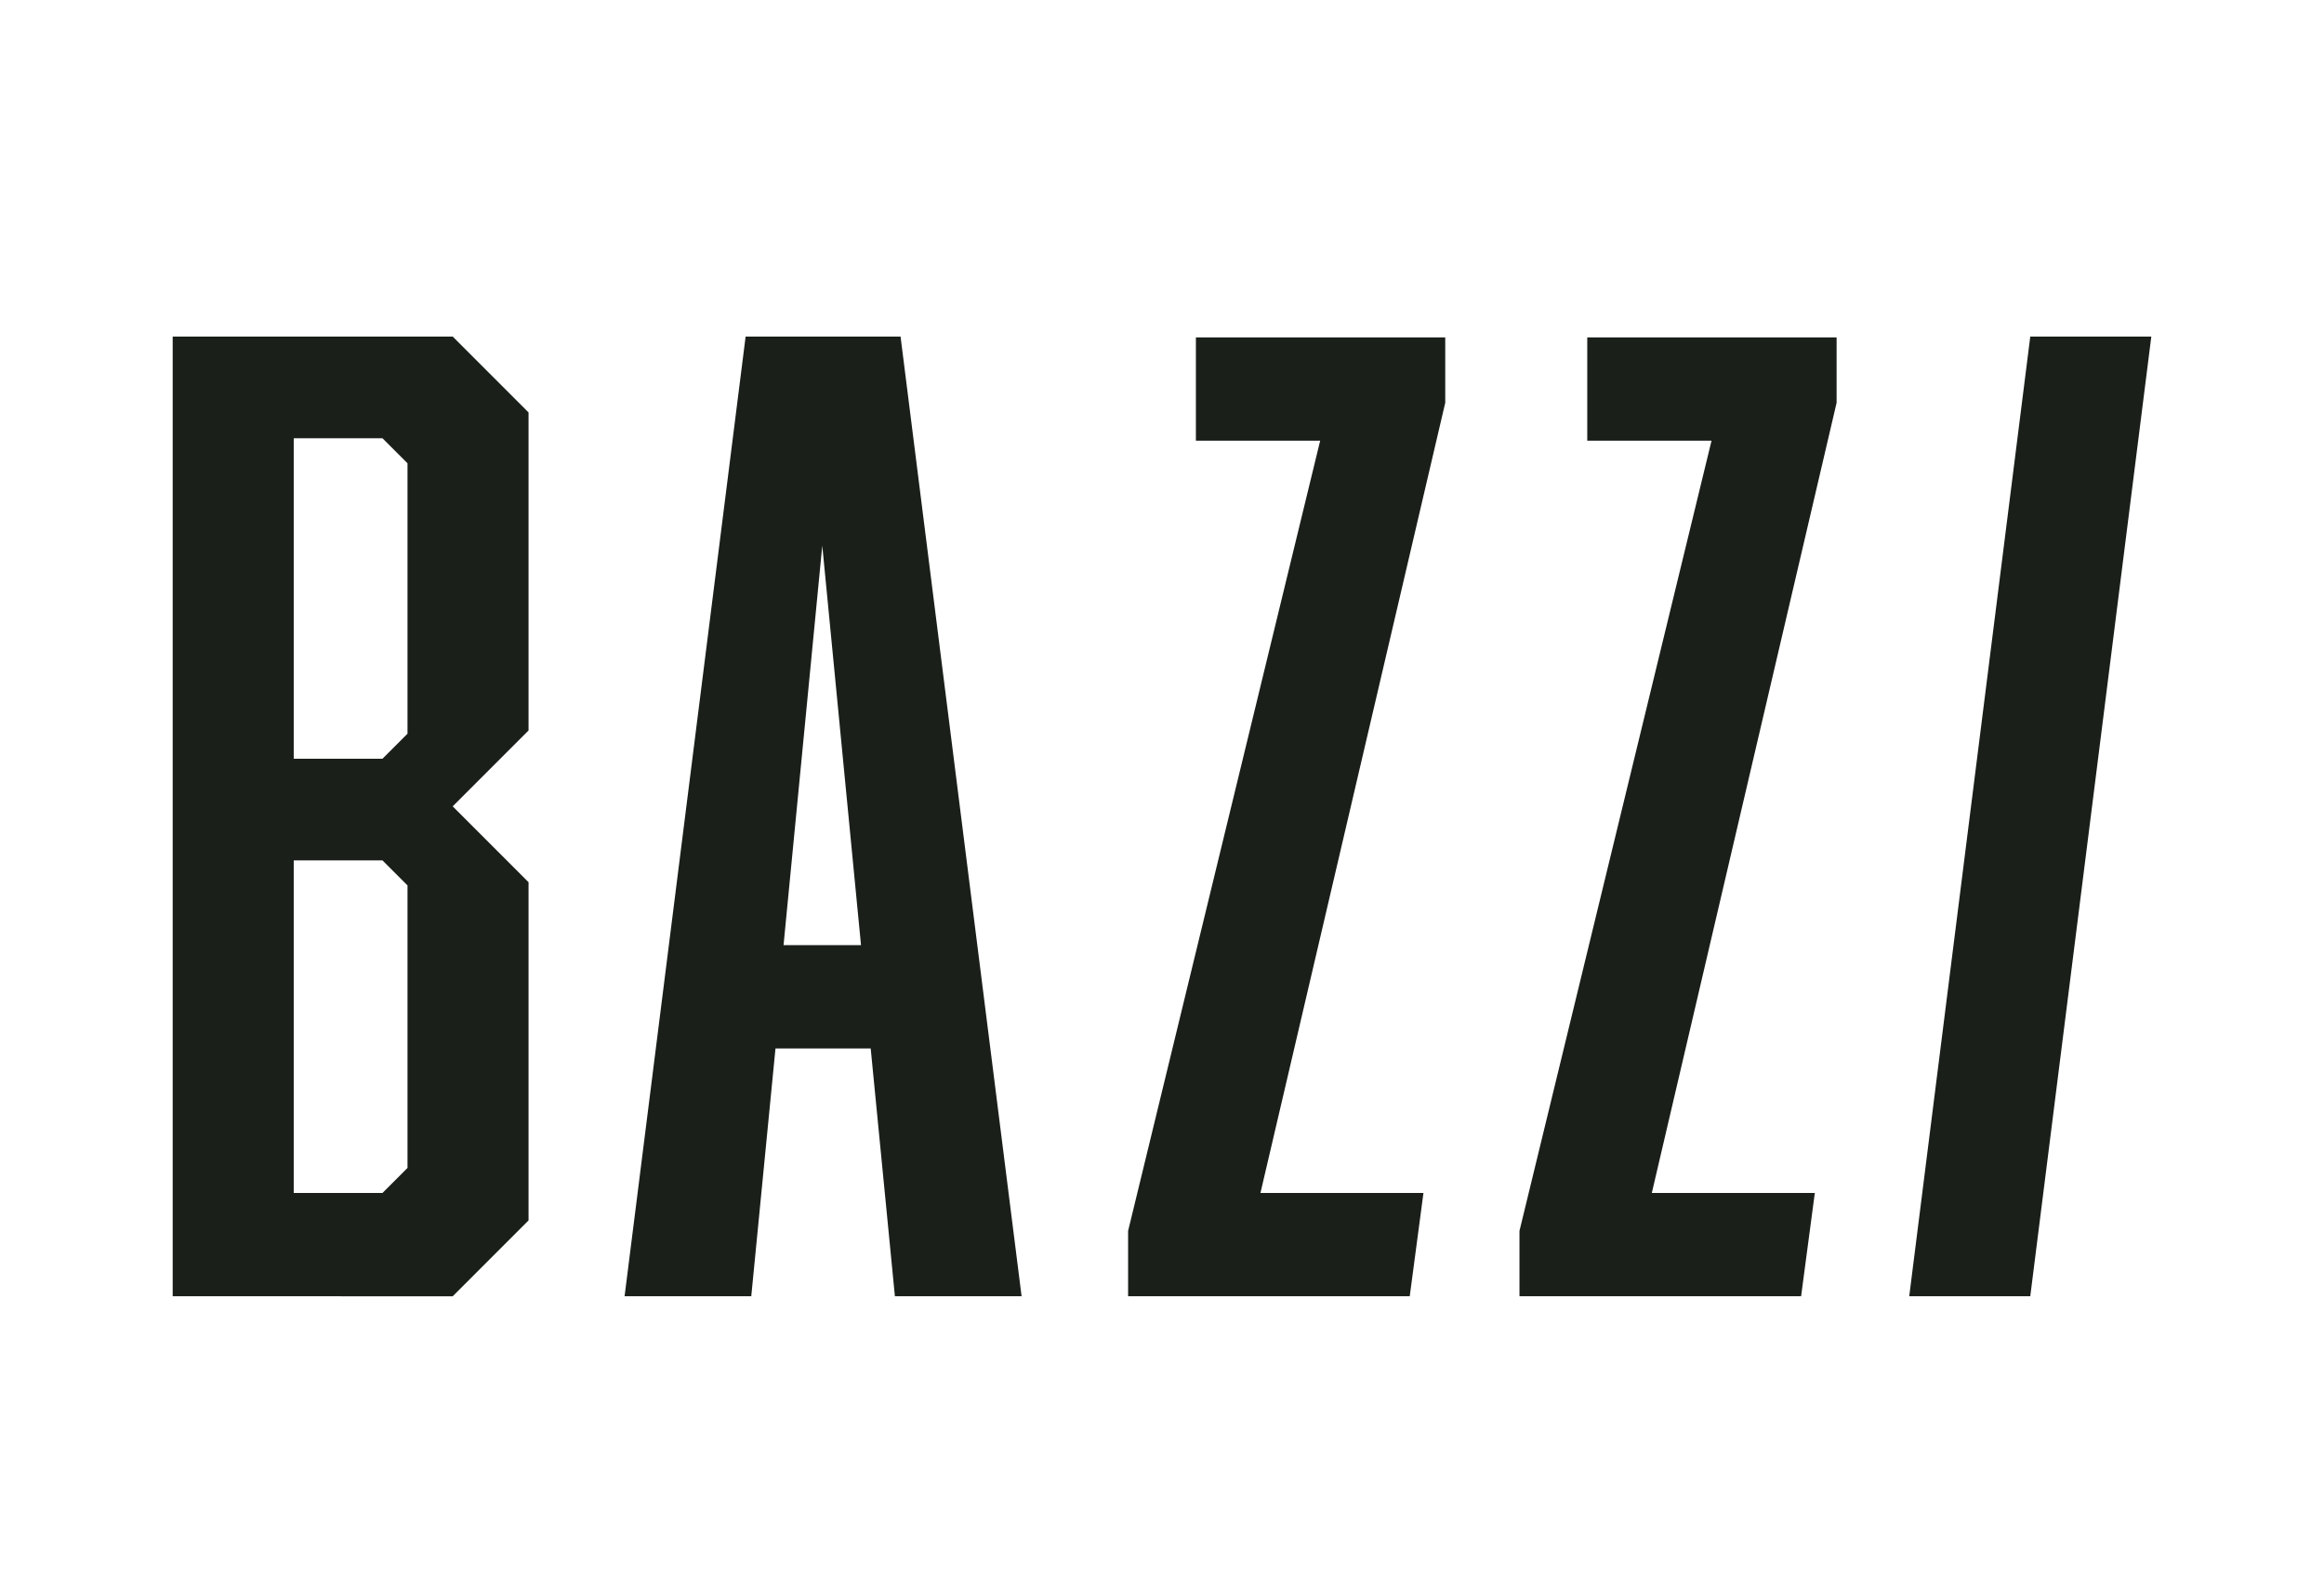 <svg viewBox="0 0 288 197" version="1.1" xmlns="http://www.w3.org/2000/svg" id="Logo_Artwork">
  
  <defs>
    <style>
      .st0 {
        fill: #1a1f1a;
      }
    </style>
  </defs>
  <path d="M65.5,51.1v39.4l-9.4,9.4,9.4,9.4v41.9l-9.4,9.4H21.4V41.7h34.7l9.4,9.4ZM50.5,90.9v-33.5l-3.1-3.1h-11v39.7h11l3.1-3.1h0ZM36.4,106.5v41.3h11l3.1-3.1v-35l-3.1-3.1h-11Z" class="st0"></path>
  <path d="M111.4,41.7h-19l-15,118.9h15.7l3-30.7h11.8l3,30.7h15.7s-15-118.9-15-118.9ZM102.4,117.1h-5.3l4.8-49.5,4.8,49.5h-4.3Z" class="st0"></path>
  <path d="M188.3,160.6v-8.1l23.8-97.9h-15.4v-12.8h30.9v8.1l-22.9,97.9h20.2l-1.7,12.8h-34.9,0Z" class="st0"></path>
  <path d="M139.8,160.6v-8.1l23.8-97.9h-15.4v-12.8h30.9v8.1l-22.9,97.9h20.2l-1.7,12.8h-34.9,0Z" class="st0"></path>
  <path d="M251.6,41.7h15l-15,118.9h-15l15-118.9h0Z" class="st0"></path>
</svg>